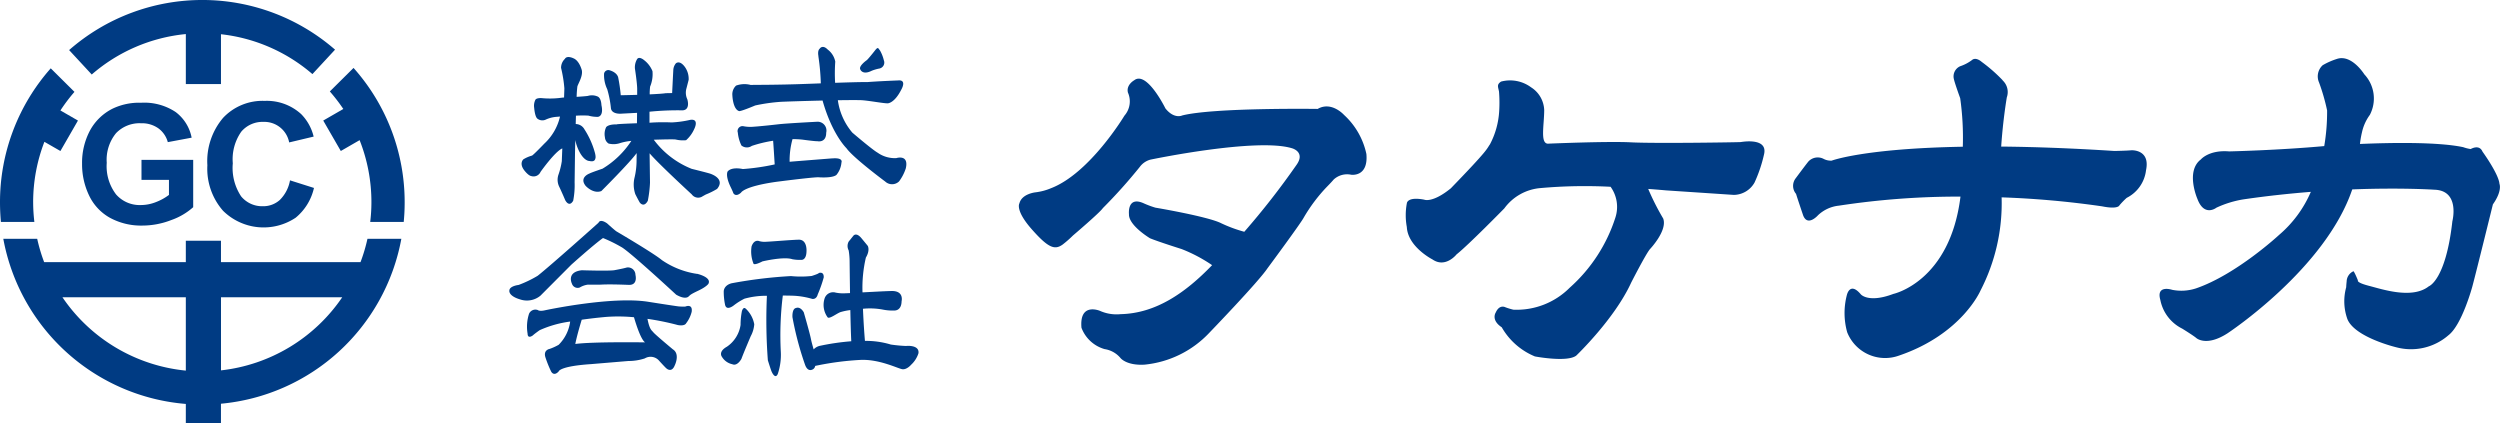 <svg id="コンポーネント_17_45" data-name="コンポーネント 17 – 45" xmlns="http://www.w3.org/2000/svg" width="296.668" height="50.191" viewBox="0 0 296.668 50.191">
  <g id="グループ_610" data-name="グループ 610" transform="translate(60.441 5.564)">
    <g id="グループ_602" data-name="グループ 602" transform="translate(60.47 1.336)">
      <path id="パス_1325" data-name="パス 1325" d="M353.78,33.081a8.745,8.745,0,0,0-2.654-4.65s-1.489-1.671-3.13-.716c0,0-12.252-.178-16.07.774,0,0-.956.476-2-.836,0,0-2.205-4.5-3.7-3.339,0,0-.983.538-.747,1.462a2.575,2.575,0,0,1-.418,2.743s-4.116,6.859-8.735,8.615a6.809,6.809,0,0,1-1.787.476s-1.64.151-1.938,1.311c0,0-.522.785,1.381,2.979l.081.093c2,2.267,2.743,2.476,3.667,1.818a12.978,12.978,0,0,0,1.223-1.072s3.192-2.712,3.548-3.25a61.33,61.33,0,0,0,4.383-4.89,2.323,2.323,0,0,1,1.253-.863s12.67-2.654,16.844-1.342c0,0,1.609.449.476,2a91.614,91.614,0,0,1-6.17,7.9,16.547,16.547,0,0,1-2.743-1.014c-1.578-.8-7.811-1.849-7.811-1.849a11.074,11.074,0,0,1-1.431-.538c-1.938-.836-1.7,1.311-1.7,1.311-.058,1.342,2.5,2.863,2.5,2.863,1.014.418,3.756,1.281,3.756,1.281a17.991,17.991,0,0,1,3.609,1.907c-3.161,3.281-6.673,5.722-10.852,5.815a4.825,4.825,0,0,1-2.445-.387s-2.476-1.072-2.205,2a4.147,4.147,0,0,0,2.743,2.534,3.05,3.05,0,0,1,1.876,1.045s.685.925,2.863.8a12.179,12.179,0,0,0,7.695-3.787s5.784-5.993,6.886-7.633c0,0,4.023-5.428,4.325-6.051a19.351,19.351,0,0,1,2.712-3.609s.507-.507.836-.894a2.347,2.347,0,0,1,2.058-.565s2.058.329,1.818-2.445" transform="translate(-312.541 -21.69)" fill="#003b83"/>
      <path id="パス_1326" data-name="パス 1326" d="M470.9,31.983c-.476.031-10.225.178-13,.031s-9.88.159-9.88.159c-.905-.07-.426-2.166-.418-3.969a3.332,3.332,0,0,0-1.555-2.716,4.189,4.189,0,0,0-3.563-.685c-.538.356-.356.619-.248,1.172a16.366,16.366,0,0,1,.023,2.344,9.592,9.592,0,0,1-1.091,3.923c-.437.619-.108.542-4.65,5.23-2.205,1.787-3.161,1.342-3.161,1.342-2.058-.387-2.058.449-2.058.449a7.678,7.678,0,0,0,0,2.8c.12,2.356,3.041,3.845,3.041,3.845,1.551,1.075,2.863-.6,2.863-.6,1.37-1.072,5.664-5.455,5.664-5.455a5.921,5.921,0,0,1,4.321-2.414,59.215,59.215,0,0,1,8.291-.151,4.084,4.084,0,0,1,.565,3.667,18.831,18.831,0,0,1-5.424,8.318,8.882,8.882,0,0,1-6.677,2.6,7.593,7.593,0,0,1-.994-.306s-.665-.333-1.095.634c0,0-.615.886.708,1.76a8.078,8.078,0,0,0,3.938,3.459s3.834.731,4.905-.1c0,0,4.538-4.329,6.519-8.662,0,0,1.725-3.381,2.228-3.973,0,0,2.1-2.205,1.571-3.629a29.565,29.565,0,0,1-1.78-3.513c1.281.093,2.093.17,2.093.17l8.078.538a2.863,2.863,0,0,0,2.445-1.462,16.583,16.583,0,0,0,1.134-3.37c.476-2.058-2.8-1.431-2.8-1.431" transform="translate(-385.266 -22.023)" fill="#003b83"/>
      <path id="パス_1327" data-name="パス 1327" d="M590.167,28.9c-.561.058-2.039.085-2.039.085-5.188-.333-9.637-.487-13.44-.522.217-3.254.669-5.846.669-5.846a1.886,1.886,0,0,0-.476-1.985l-.066-.089a18.7,18.7,0,0,0-2.422-2.116c-.755-.642-1.145-.251-1.145-.251a4.95,4.95,0,0,1-1.424.754,1.314,1.314,0,0,0-.754,1.509c.112.53.754,2.29.754,2.29a33.469,33.469,0,0,1,.309,5.753c-11.764.205-15.567,1.652-15.567,1.652a1.867,1.867,0,0,1-.979-.224,1.509,1.509,0,0,0-1.787.337c-.449.561-1.482,1.958-1.482,1.958a1.465,1.465,0,0,0,.027,1.872c.166.561.839,2.542.839,2.542.53,1.4,1.76,0,1.76,0a4.228,4.228,0,0,1,2.488-1.145A94.22,94.22,0,0,1,569.857,34.4c-1.25,10.109-7.966,11.548-7.966,11.548-2.963,1.118-3.857.054-3.857.054-1.342-1.594-1.675.139-1.675.139a8.464,8.464,0,0,0,.054,4.36,4.842,4.842,0,0,0,6.147,2.766c7.459-2.542,9.668-7.71,9.668-7.71a22.6,22.6,0,0,0,2.511-11.068,109.717,109.717,0,0,1,11.908,1.064c1.927.391,2.07-.112,2.07-.112a8.741,8.741,0,0,1,.867-.894,4.207,4.207,0,0,0,2.29-3.269c.53-2.488-1.706-2.375-1.706-2.375" transform="translate(-458.123 -17.97)" fill="#003b83"/>
      <path id="パス_1328" data-name="パス 1328" d="M702.771,32.758c-.085-1.172-2.012-3.83-2.012-3.83-.391-.921-1.4-.306-1.4-.306a4.452,4.452,0,0,1-.894-.224c-2.994-.631-8.53-.538-12.248-.379a11.143,11.143,0,0,1,.244-1.408,5.479,5.479,0,0,1,.928-2.043,4.192,4.192,0,0,0-.658-4.816s-1.509-2.43-3.269-1.818a8.387,8.387,0,0,0-1.667.739,1.792,1.792,0,0,0-.429,2.058,23.973,23.973,0,0,1,.952,3.308,24.192,24.192,0,0,1-.34,4.232c-5.486.5-11.285.631-11.285.631-2.4-.2-3.354.952-3.354.952-1.845,1.4-.418,4.666-.418,4.666.813,2.209,2.263,1.06,2.263,1.06a12.209,12.209,0,0,1,3.157-.979c2.836-.418,5.548-.7,8.047-.9a13.925,13.925,0,0,1-3.772,5.114s-5.06,4.7-9.865,6.345a5.6,5.6,0,0,1-2.824.166s-1.927-.642-1.4,1.2a4.833,4.833,0,0,0,2.6,3.408s1.312.809,1.675,1.118c0,0,1.172,1.06,3.687-.557,0,0,11.606-7.621,14.813-17.084,5.911-.228,9.78.039,9.78.039,3.045.112,2.1,3.745,2.1,3.745-.782,7.014-2.793,7.714-2.793,7.714-1.985,1.567-5.563.337-7.1-.054-.039-.012-.077-.019-.112-.031-1.412-.375-1.2-.611-1.2-.611-.418-1.033-.53-1.091-.53-1.091a1.366,1.366,0,0,0-.809,1.2c-.054.5-.054.7-.054.7a6.261,6.261,0,0,0,.139,3.772c.867,2.178,5.811,3.354,5.811,3.354a6.765,6.765,0,0,0,6.174-1.424c1.621-1.23,2.851-5.811,2.851-5.811.5-1.872,2.433-9.726,2.433-9.726,1.145-1.621.781-2.43.781-2.43" transform="translate(-527.078 -17.835)" fill="#003b83"/>
    </g>
    <g id="グループ_609" data-name="グループ 609">
      <g id="グループ_605" data-name="グループ 605" transform="translate(0 20.66)">
        <g id="グループ_603" data-name="グループ 603" transform="translate(0 0)">
          <path id="パス_1329" data-name="パス 1329" d="M178.507,74.063a9.925,9.925,0,0,1-4.17-1.633c-.944-.8-5.381-3.4-5.381-3.4-.2-.12-1.126-.963-1.126-.963-.859-.592-1.014-.074-1.014-.074s-5.733,5.13-7.227,6.3a13.446,13.446,0,0,1-2.255,1.083s-1.1.12-1.1.681c0,0-.128.623,1.281,1.037a2.513,2.513,0,0,0,2.41-.445l3.664-3.675s2.727-2.445,3.76-3.165a17.427,17.427,0,0,1,2.159,1.06c.928.476,6.523,5.664,6.523,5.664,1.184.681,1.509.178,1.509.178.2-.163.139-.193,1.141-.669l.046-.023c.959-.464,1.137-.793,1.137-.793.379-.785-1.35-1.172-1.35-1.172" transform="translate(-156.232 -67.787)" fill="#003b83"/>
          <path id="パス_1330" data-name="パス 1330" d="M176.386,82.37s3.072.1,3.845,0c0,0,1-.178,1.509-.325a.888.888,0,0,1,1.029.874s.325,1.215-.774,1.188c0,0-2.155-.1-3.312-.031,0,0-1.056.015-1.551,0a2.493,2.493,0,0,0-.971.34.711.711,0,0,1-.928-.445s-.7-1.377,1.157-1.6" transform="translate(-167.802 -76.524)" fill="#003b83"/>
          <path id="パス_1331" data-name="パス 1331" d="M175.652,97.122s-6.159-.093-8.275.19c.166-.867.538-2.147.762-2.878,1.586-.224,2.9-.333,2.9-.333a19.513,19.513,0,0,1,3.3.039c.259.886.82,2.646,1.323,2.987m4.789-4.255a6.335,6.335,0,0,1-.789-.015c-.422-.043-3.621-.549-3.621-.549-4.337-.7-12.283,1.01-12.283,1.01-.634.147-.832-.031-.832-.031a.821.821,0,0,0-1.041.445,4.964,4.964,0,0,0-.17,2.356c.015.681.619.209.619.209.224-.209.816-.623.816-.623a12.84,12.84,0,0,1,3.617-1.021,4.764,4.764,0,0,1-1.366,2.758,6.479,6.479,0,0,1-1.072.487s-.789.12-.491,1.021a13.469,13.469,0,0,0,.662,1.644s.294.654.9.015c0,0,.058-.623,3.83-.874l4.437-.371a6.179,6.179,0,0,0,1.958-.309,1.333,1.333,0,0,1,1.718.3s.677.743.832.874c0,0,.619.607,1-.34,0,0,.677-1.35-.224-1.911,0,0-2.085-1.733-2.31-2.016-.2-.251-.445-.294-.7-1.6a31.25,31.25,0,0,1,3.613.739c.832.147.971-.209.971-.209a3.663,3.663,0,0,0,.662-1.366c.139-1.01-.747-.623-.747-.623" transform="translate(-159.548 -82.718)" fill="#003b83"/>
        </g>
        <g id="グループ_604" data-name="グループ 604" transform="translate(25.114 1.618)">
          <path id="パス_1332" data-name="パス 1332" d="M231.765,76.1s2.522-.6,3.536-.255a4.773,4.773,0,0,0,1.064.077s.6.081.619-1.029c0,0,.1-1.339-.874-1.366h-.062c-1.048.031-3.141.221-4.012.255a2.387,2.387,0,0,1-.65-.081s-.6-.286-.921.619a3.9,3.9,0,0,0,.24,2.077s.112.19,1.064-.3" transform="translate(-226.833 -72.926)" fill="#003b83"/>
          <path id="パス_1333" data-name="パス 1333" d="M233.244,83.693c.016.081-.839.348-.839.348a11.58,11.58,0,0,1-2.46.015,54.1,54.1,0,0,0-7.06.855c-.936.255-.921.952-.921.952a7.668,7.668,0,0,0,.143,1.524c.143.921,1.095.112,1.095.112a7.484,7.484,0,0,1,1.223-.762,9.681,9.681,0,0,1,2.662-.344,63.672,63.672,0,0,0,.112,7.656s.395,1.269.46,1.366c0,0,.395.936.712.271a7.053,7.053,0,0,0,.364-2.681,38.161,38.161,0,0,1,.24-6.639c.758,0,1.3.023,1.3.023a9.4,9.4,0,0,1,2.205.379c.522.046.634-.522.634-.522a15.6,15.6,0,0,0,.716-2.031c.031-.762-.588-.522-.588-.522" transform="translate(-221.635 -79.136)" fill="#003b83"/>
          <path id="パス_1334" data-name="パス 1334" d="M224.1,94.563a3.381,3.381,0,0,1,1,1.841,3.486,3.486,0,0,1-.414,1.412s-.855,2-1.11,2.7c0,0-.476.905-1.079.634a1.887,1.887,0,0,1-1.238-.89s-.476-.588.6-1.192a3.787,3.787,0,0,0,1.617-2.584,8.536,8.536,0,0,1,.159-1.633s.159-.588.46-.286" transform="translate(-221.15 -85.77)" fill="#003b83"/>
          <path id="パス_1335" data-name="パス 1335" d="M256.587,85.185a18.157,18.157,0,0,1-1.834-.17,10.253,10.253,0,0,0-3.079-.437c-.07-.816-.162-2.1-.236-3.811a8.333,8.333,0,0,1,2.368.1,5.622,5.622,0,0,0,1.339.108s.859.085.878-1.1c0,0,.309-1.188-1.083-1.215h-.089c-.863.019-2.228.1-3.466.162a15.788,15.788,0,0,1,.4-4.128c.526-.878.224-1.389.224-1.389-.1-.128-.735-.894-.735-.894-.654-.8-.99-.286-.99-.286l-.542.673a1.105,1.105,0,0,0,0,1.041,8.36,8.36,0,0,1,.112,1.215s.019,1.776.05,3.853c-.294.015-.557.023-.77.031a4.567,4.567,0,0,1-.925-.085,1.062,1.062,0,0,0-1.311.658,2.506,2.506,0,0,0,.333,2.252c.174.286,1.029-.395,1.517-.592a7,7,0,0,1,1.192-.248c.031,1.478.07,2.874.112,3.7a28.386,28.386,0,0,0-3.776.553,1.447,1.447,0,0,0-.689.414c-.12-.429-.248-.863-.309-1.18-.128-.689-.863-3.226-.863-3.226-.449-.751-.909-.511-.909-.511-.511.081-.433,1.1-.433,1.1a37.169,37.169,0,0,0,1.5,5.656c.368.99.99.48.99.48a.544.544,0,0,0,.205-.36,34.5,34.5,0,0,1,5.3-.708c2.228-.132,4.437.979,5,1.091a.112.112,0,0,1,.035.008c.549.077,1.056-.534,1.056-.534a3.135,3.135,0,0,0,.867-1.362c.132-1.025-1.447-.867-1.447-.867" transform="translate(-234.589 -71.969)" fill="#003b83"/>
        </g>
      </g>
      <g id="グループ_608" data-name="グループ 608" transform="translate(1.456)">
        <g id="グループ_606" data-name="グループ 606" transform="translate(0 1.204)">
          <path id="パス_1336" data-name="パス 1336" d="M169.468,23.187s-.015-.859-.484-1.021a1.675,1.675,0,0,0-1.122-.058s-.19.039-1.335.112a12.075,12.075,0,0,1,.089-1.242c.124-.387.654-1.2.53-1.9,0,0-.279-1.157-1.014-1.439,0,0-.747-.371-1,.074a1.473,1.473,0,0,0-.453,1.068,15.4,15.4,0,0,1,.391,2.418c0,.132-.015.538-.035,1.1-.066,0-.128.008-.2.012a10.218,10.218,0,0,1-2.476.058s-.607-.043-.731.209a1.589,1.589,0,0,0-.139.948s.077,1.068.391,1.288a.952.952,0,0,0,.952.12,3.756,3.756,0,0,1,1.122-.325c.12-.015.333-.031.6-.05a6.292,6.292,0,0,1-1.857,3.207s-1.246,1.3-1.462,1.424a3.985,3.985,0,0,0-1.029.445s-.53.46.093,1.288c0,0,.484.654.855.7a.9.9,0,0,0,1.091-.5s1.7-2.41,2.58-2.785c-.035.905-.058,1.524-.058,1.524a8.915,8.915,0,0,1-.406,1.617,1.873,1.873,0,0,0,.108,1.424c.371.785.7,1.571.7,1.571s.453.932.948.074a9.484,9.484,0,0,0,.17-2.178l.046-3.486s.012-.634.035-1.54a5.173,5.173,0,0,0,.511,1.435c.592,1.1,1.168,1.052,1.168,1.052.638.162.685-.251.685-.251.124-.221-.062-.816-.062-.816a9.79,9.79,0,0,0-1.215-2.685,1.2,1.2,0,0,0-1.037-.634c.008-.329.019-.662.027-.99a12.113,12.113,0,0,1,1.478-.008,3.827,3.827,0,0,0,1.122.147s.731-.031.422-1.408" transform="translate(-159.996 -17.495)" fill="#003b83"/>
          <path id="パス_1337" data-name="パス 1337" d="M193.972,31.48c-.546-.162-2.178-.565-2.178-.565a10.4,10.4,0,0,1-4.5-3.455c1.2-.039,2.368-.062,2.592-.027a3.722,3.722,0,0,0,1.242.085,3.855,3.855,0,0,0,.963-1.319s.654-1.246-.453-1.1a12.36,12.36,0,0,1-2.224.309,22.433,22.433,0,0,0-2.627.035c0-.437,0-.882,0-1.308a33.8,33.8,0,0,1,3.931-.162c.952-.058.561-1.3.561-1.3a1.847,1.847,0,0,1-.108-1.3l.263-1.021a2.42,2.42,0,0,0-.468-1.555c-.638-.843-1.06-.387-1.06-.387a1.356,1.356,0,0,0-.294.77c-.015.267-.139,2.743-.139,2.743l-.762.015c-.329.058-1.072.1-1.9.139a7.2,7.2,0,0,1,.05-.925,3.793,3.793,0,0,0,.279-1.83,3.109,3.109,0,0,0-.986-1.3s-.619-.542-.859-.089a1.893,1.893,0,0,0-.236,1.087s.263,1.714.267,2.395c0,.1,0,.356,0,.72-1.064.031-1.95.046-1.95.046a19.318,19.318,0,0,0-.313-2.151c-.217-.654-1.091-.832-1.091-.832a.518.518,0,0,0-.576.414,3.861,3.861,0,0,0,.375,1.853,12.148,12.148,0,0,1,.437,2.24c.077.754,1.184.665,1.184.665l1.919-.1c0,.4-.008.816-.012,1.234-2.7.1-2.406.132-2.348.139-.077,0-.944-.054-1.3.313a1.863,1.863,0,0,0-.155,1.2.96.96,0,0,0,.437.758,2.4,2.4,0,0,0,1.261-.023,6.536,6.536,0,0,1,1.439-.294,10.627,10.627,0,0,1-3.42,3.3s-1.323.445-1.555.576c0,0-1.246.445-.453,1.455,0,0,.886.994,1.869.623,0,0,3.389-3.381,4.19-4.507-.008.631-.012,1.033-.012,1.033a8.955,8.955,0,0,1-.224,1.814,3.534,3.534,0,0,0,.077,2.031c.395.778.53.994.53.994s.476.665.952-.209a13.844,13.844,0,0,0,.259-2.163L186.8,29.07c1.006,1.2,5,4.874,5,4.874a.941.941,0,0,0,1.168.3c.232-.135.5-.282.5-.282a8.9,8.9,0,0,0,1.339-.665c1.045-1.246-.824-1.811-.824-1.811" transform="translate(-171.61 -17.647)" fill="#003b83"/>
        </g>
        <g id="グループ_607" data-name="グループ 607" transform="translate(24.389)">
          <path id="パス_1338" data-name="パス 1338" d="M244.072,27.581a3.52,3.52,0,0,1-2.194-.638c-.638-.356-3.01-2.387-3.01-2.387a7.491,7.491,0,0,1-1.718-3.845c1.1-.015,2.077-.023,2.7-.008.785.015,2.925.429,3.261.371,0,0,.77-.043,1.555-1.6,0,0,.743-1.23-.387-1.11,0,0-2.313.089-3.6.193,0,0-.449-.027-3.853.089a19.892,19.892,0,0,1,.016-2.518,2.341,2.341,0,0,0-.89-1.424c-.638-.654-.963-.1-.963-.1-.282.236-.147.859-.147.859v.058a26.7,26.7,0,0,1,.286,3.188c-.48.019-1,.039-1.559.058-3.8.147-6.581.108-6.747.135a2.9,2.9,0,0,0-1.749.074,1.4,1.4,0,0,0-.441,1.157s.05,1.644.8,1.869c0,0,.147.074,1.911-.669A20.867,20.867,0,0,1,230.4,20.9c.8-.039,2.874-.1,4.936-.151,1.133,4.027,2.832,5.652,2.832,5.652.8,1.141,4.6,3.958,4.6,3.958a1.19,1.19,0,0,0,1.644-.015,5.24,5.24,0,0,0,.8-1.544c.4-1.722-1.141-1.215-1.141-1.215" transform="translate(-224.01 -14.382)" fill="#003b83"/>
          <path id="パス_1339" data-name="パス 1339" d="M235.528,41.683c-2.863.228-4.294.337-5.072.406A9.449,9.449,0,0,1,230.8,39.4c.375,0,.762.019,1.149.058,0,0,1.513.209,1.811.193,0,0,1.037.236,1.037-1.01a1.052,1.052,0,0,0-1.126-1.3s-3.706.193-4.553.3c0,0-2.445.282-3.292.309a4.455,4.455,0,0,1-.816-.073.584.584,0,0,0-.7.754,4.384,4.384,0,0,0,.429,1.528,1.023,1.023,0,0,0,1.23.046,15.142,15.142,0,0,1,2.53-.611c.058.731.139,2.081.186,2.809a26.566,26.566,0,0,1-3.78.549s-1.288-.309-1.8.282c0,0-.309.429.309,1.764,0,0,.3.607.356.8,0,0,.251.549.921-.046,0,0,.309-.727,4.136-1.277,0,0,3.973-.518,5.01-.549,0,0,1.675.147,2.178-.282a2.642,2.642,0,0,0,.592-1.466s.282-.607-1.1-.487" transform="translate(-223.04 -28.456)" fill="#003b83"/>
          <path id="パス_1340" data-name="パス 1340" d="M265.675,14.9s-.712.921-1.052,1.261c0,0-1.037.712-.785,1.126,0,0,.251.7,1.35.147a4.778,4.778,0,0,1,.921-.267.72.72,0,0,0,.518-.979,4.508,4.508,0,0,0-.445-1.141c-.22-.282-.236-.445-.5-.147" transform="translate(-248.03 -14.601)" fill="#003b83"/>
        </g>
      </g>
    </g>
  </g>
  <g id="グループ_611" data-name="グループ 611">
    <path id="パス_1341" data-name="パス 1341" d="M43.4,76.01H26.841V73.472H22.67V76.01H5.857a19.7,19.7,0,0,1-.824-2.77H1.01a24.015,24.015,0,0,0,21.66,19.6V95.1h4.17V92.815A24.014,24.014,0,0,0,48.246,73.24h-4.02a19.91,19.91,0,0,1-.824,2.77M22.674,88.885a20.067,20.067,0,0,1-14.643-8.7H22.67v8.7Zm4.17-.027V80.18H41.232a20.087,20.087,0,0,1-14.387,8.677" transform="translate(-0.619 -44.906)" fill="#003b83"/>
    <path id="パス_1342" data-name="パス 1342" d="M3.934,36.856A19.909,19.909,0,0,1,5.269,29.68l1.9,1.091L9.25,27.158l-2.081-1.2a20.476,20.476,0,0,1,1.667-2.205L6.023,20.96A23.936,23.936,0,0,0,0,36.856c0,.789.039,1.571.108,2.333H4.078a20.089,20.089,0,0,1-.143-2.333" transform="translate(0 -12.851)" fill="#003b83"/>
    <path id="パス_1343" data-name="パス 1343" d="M35.05,4.035V9.977h4.17V4.062A19.968,19.968,0,0,1,50.072,8.793l2.685-2.9A23.99,23.99,0,0,0,21.2,5.942l2.685,2.9a19.974,19.974,0,0,1,11.165-4.8" transform="translate(-12.998)" fill="#003b83"/>
    <path id="パス_1344" data-name="パス 1344" d="M102.744,20.84l-2.812,2.789a20.764,20.764,0,0,1,1.6,2.081L99.15,27.084l2.085,3.613,2.232-1.288a19.956,19.956,0,0,1,1.4,7.374,19.266,19.266,0,0,1-.143,2.333H108.7a23.148,23.148,0,0,0,.112-2.333,23.9,23.9,0,0,0-6.066-15.943" transform="translate(-60.792 -12.778)" fill="#003b83"/>
    <path id="パス_1345" data-name="パス 1345" d="M73.417,40.366l2.843.9A6.384,6.384,0,0,1,74.086,44.8a6.847,6.847,0,0,1-8.615-.824,7.562,7.562,0,0,1-1.861-5.4,7.936,7.936,0,0,1,1.872-5.633,6.421,6.421,0,0,1,4.925-2.008A6.05,6.05,0,0,1,74.736,32.5a5.7,5.7,0,0,1,1.486,2.673l-2.905.692a3,3,0,0,0-3.064-2.437,3.3,3.3,0,0,0-2.619,1.161,5.69,5.69,0,0,0-1.006,3.756,6.078,6.078,0,0,0,.99,3.923,3.225,3.225,0,0,0,2.577,1.168,2.935,2.935,0,0,0,2.012-.743,4.335,4.335,0,0,0,1.211-2.337" transform="translate(-39.002 -18.964)" fill="#003b83"/>
    <path id="パス_1346" data-name="パス 1346" d="M32.223,40.657V38.282h6.136V43.9a7.741,7.741,0,0,1-2.592,1.524,9.472,9.472,0,0,1-3.439.658,7.724,7.724,0,0,1-3.857-.928A5.93,5.93,0,0,1,26,42.5a8.547,8.547,0,0,1-.828-3.756,8.129,8.129,0,0,1,.925-3.915,6.208,6.208,0,0,1,2.7-2.623,7.29,7.29,0,0,1,3.377-.7,6.726,6.726,0,0,1,4.1,1.1,4.983,4.983,0,0,1,1.9,3.045l-2.828.53a2.982,2.982,0,0,0-1.122-1.64,3.374,3.374,0,0,0-2.054-.6A3.856,3.856,0,0,0,29.2,35.121a4.976,4.976,0,0,0-1.1,3.509,5.517,5.517,0,0,0,1.114,3.764,3.726,3.726,0,0,0,2.925,1.253,4.873,4.873,0,0,0,1.8-.352,6.225,6.225,0,0,0,1.544-.851V40.657H32.219Z" transform="translate(-15.433 -19.314)" fill="#003b83"/>
  </g>
</svg>
